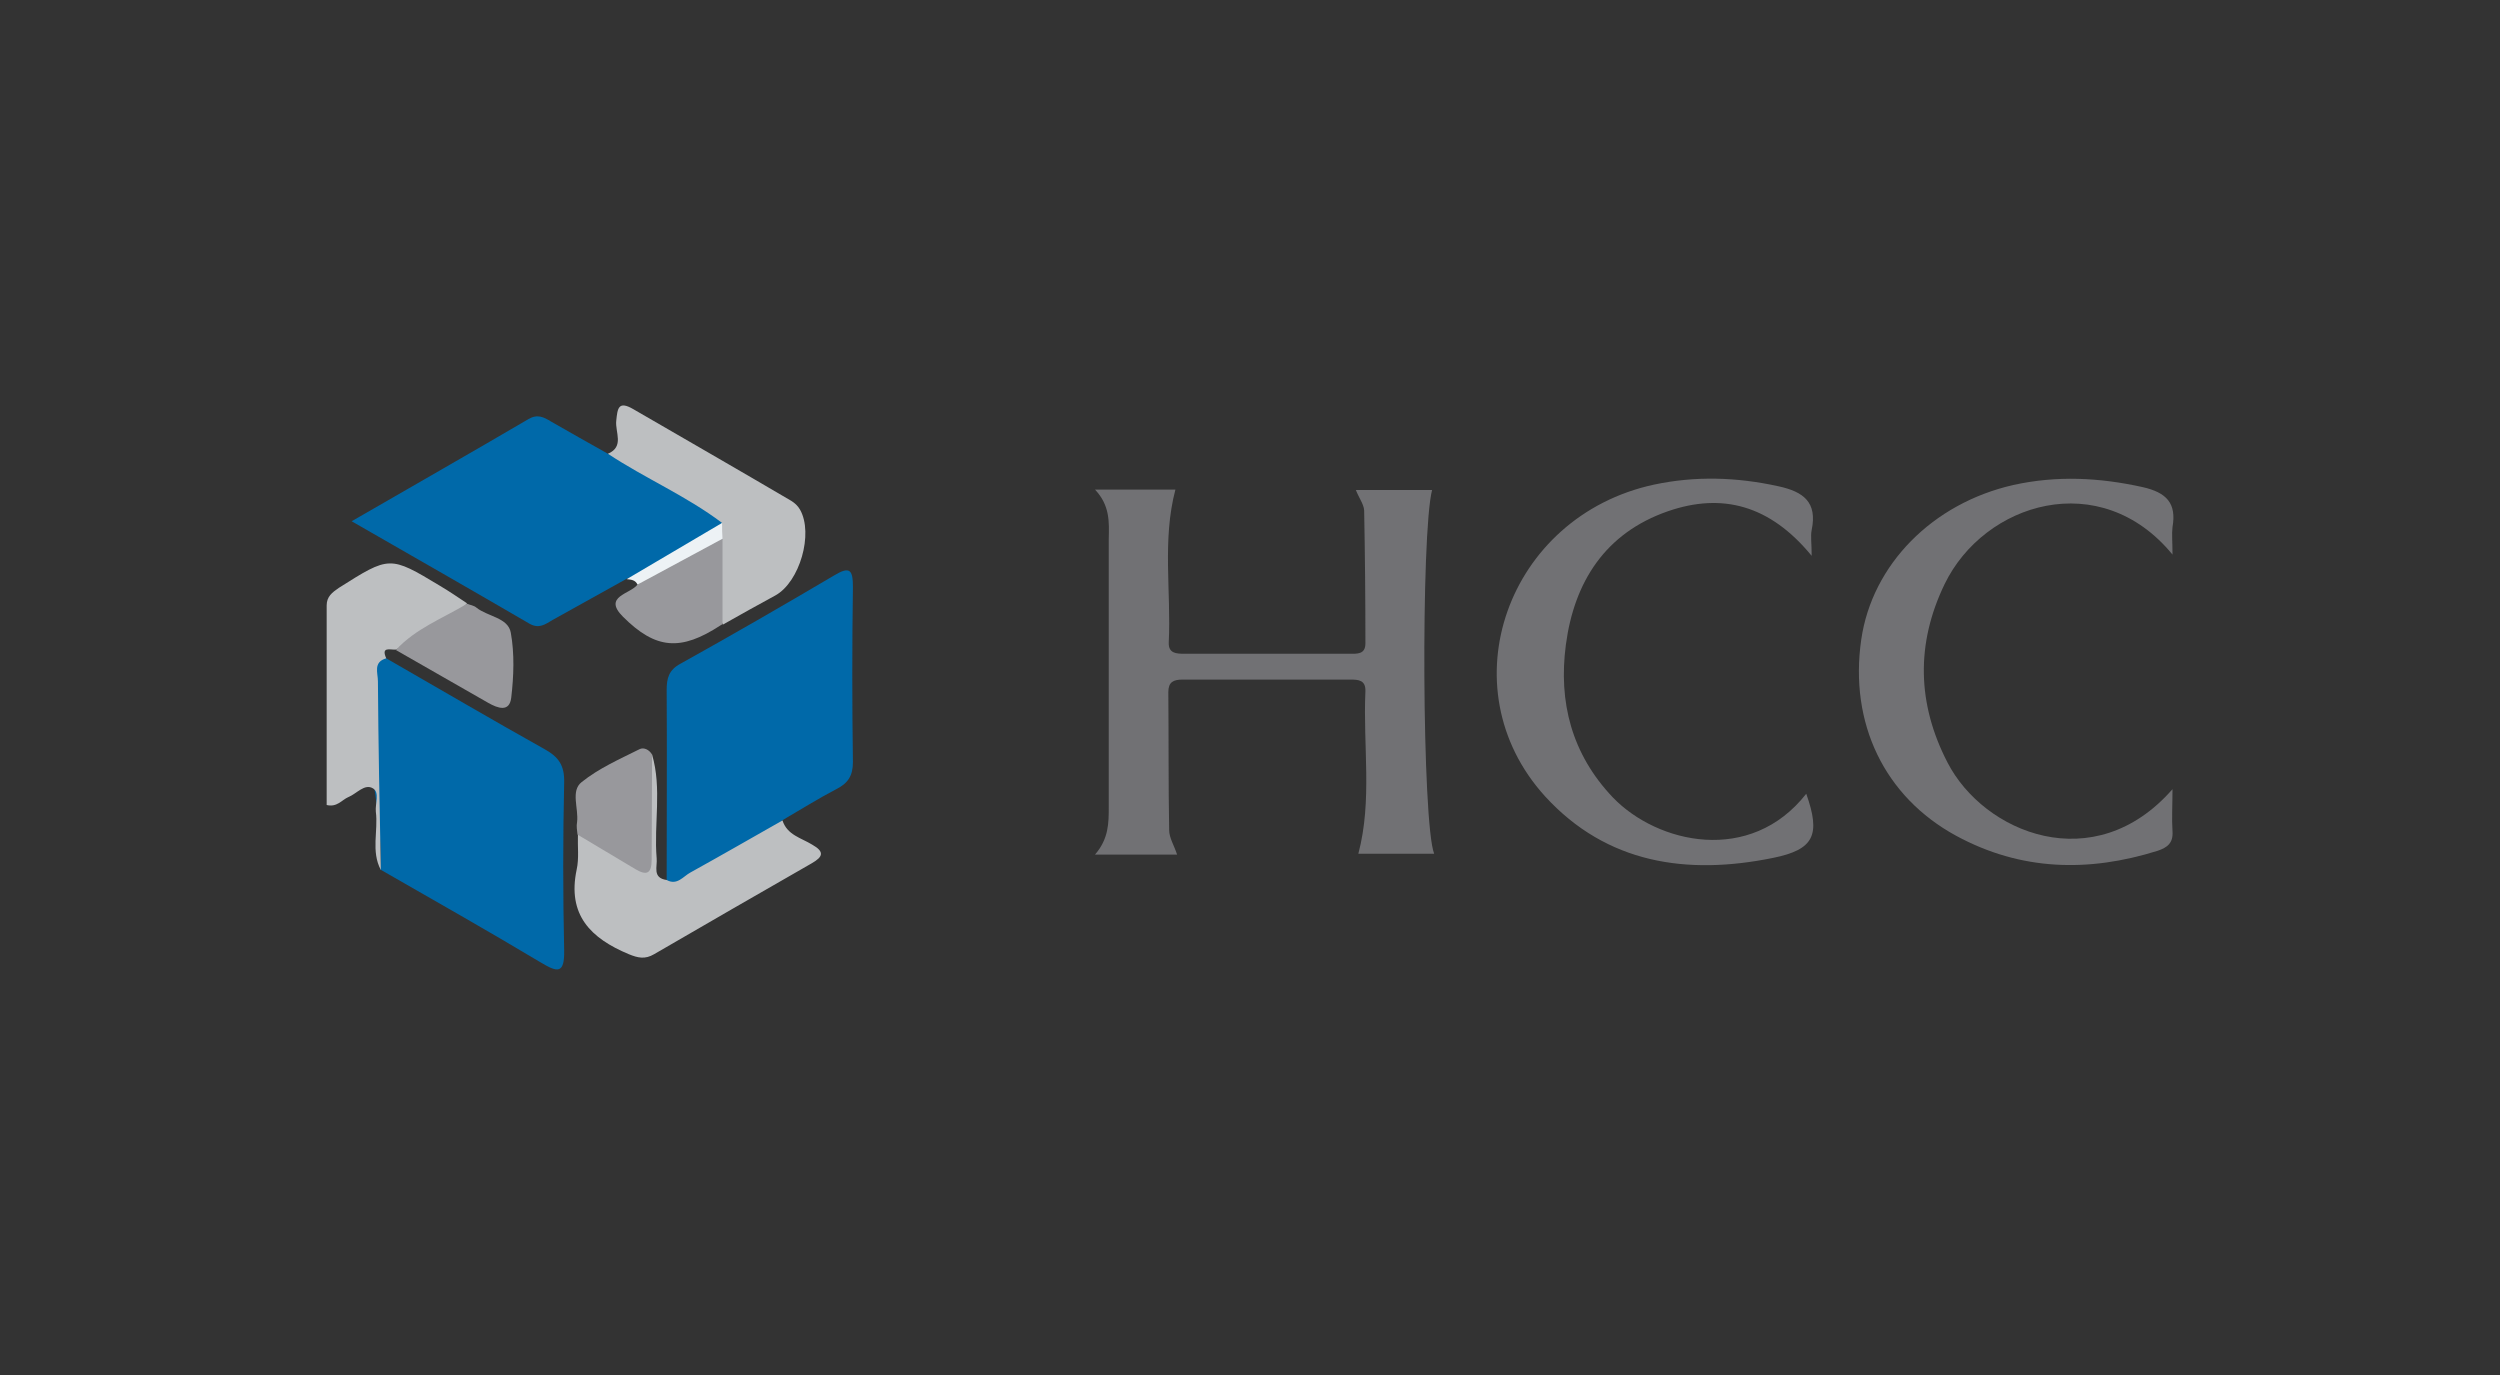 <svg xmlns="http://www.w3.org/2000/svg" xmlns:xlink="http://www.w3.org/1999/xlink" id="Layer_1" x="0px" y="0px" viewBox="2 255.9 600 330" style="enable-background:new 2 255.9 600 330;" xml:space="preserve"><rect x="2" y="255.9" width="600" height="330" fill="#333333" stroke="none"/><style type="text/css">	.st0{fill:#0069A9;}	.st1{fill:#717174;}	.st2{fill:#BDBFC1;}	.st3{fill:#98989C;}	.st4{fill:#EDF2F5;}</style><g>	<path class="st0" d="M152.4,394.8c-5.9,3.3-11.9,6.6-17.8,9.9c-1.7,1-3.2,2.2-5.5,0.9c-13.9-8.1-27.9-16.1-42.7-24.6  c14.7-8.5,28.6-16.4,42.4-24.5c2.2-1.3,3.7-0.5,5.5,0.6c4.5,2.6,9,5.1,13.6,7.7c10,2.7,17.9,9.3,26.7,14.2c0.9,0.5,1.2,1.6,1.1,2.6  C168.7,387.4,161,391.9,152.4,394.8z"></path>	<path class="st0" d="M162,467.1c0-15.2,0.1-30.4,0-45.6c0-2.8,0.5-4.8,3.3-6.3c12.4-6.9,24.7-14,36.9-21.2c3.8-2.3,4.5-1.3,4.5,2.8  c-0.2,14-0.2,28,0,42c0,3.3-1.2,5.1-4,6.5c-4.4,2.3-8.7,5-13,7.5c-2.5,4.3-7.3,5.4-11.1,7.9c-3.7,2.4-7.6,4.4-11.4,6.6  C165.7,468.1,163.6,470.2,162,467.1z"></path>	<path class="st0" d="M94.7,413.9c12.7,7.3,25.3,14.7,38,21.8c3.4,1.9,4.8,3.9,4.7,8c-0.3,13.4-0.3,26.8,0,40.3  c0.1,5.7-1.6,5.3-5.6,2.9c-12.7-7.6-25.6-14.9-38.5-22.3c0.7-14.1-4.1-27.9-3-42.1c0.1-1.8,0-3.6,0.4-5.4  C91.3,415.2,91.8,413.1,94.7,413.9z"></path>	<g>		<path class="st1" d="M345.7,373.5c-6,0-12,0-18.3,0c0.8,2,1.9,3.4,2,4.9c0.2,10.6,0.3,21.2,0.3,31.9c0,2.7-2,2.5-3.8,2.5   c-13.2,0-26.5,0-39.7,0c-1.9,0-3.8-0.1-3.7-2.7c0.6-12.2-1.6-24.6,1.6-36.7c-6.1,0-12.2,0-19.3,0c3.6,3.8,3.4,7.8,3.3,11.8   c0,21.5,0,42.9,0,64.4c0,3.8,0,7.6-3.3,11.4c7.3,0,13.4,0,19.7,0c-0.7-2.2-1.9-4-1.9-5.9c-0.2-11-0.1-22-0.2-33.1   c0-2.4,1.2-3,3.4-3c13.4,0,26.9,0,40.3,0c1.9,0,3.7,0.1,3.6,2.8c-0.6,13.1,1.7,26.2-1.7,39c6,0,12,0,18.2,0   C343.3,453.5,343,383.9,345.7,373.5z"></path>		<path class="st1" d="M389.1,447.3c-9.9-10.4-13.1-22.9-11.3-36.6c2-15.2,9.5-26.9,24.5-32.1c13-4.5,24.5-1.5,34.5,10.7   c0-3.1-0.3-4.7,0-6.2c1.4-6.7-2-9.2-8-10.5c-10-2.2-19.9-2.5-29.8-0.4c-35.3,7.6-49.9,48.7-26.2,74.8c14.8,16.2,34.1,19,54.7,14.8   c9.9-2,11.5-5.5,8-15.4C422.1,463.5,399.8,458.4,389.1,447.3z"></path>		<path class="st1" d="M516.2,372.8c-10.4-2.3-20.6-2.8-31-0.5c-19.4,4.4-33.9,19.1-36.5,37.1c-2.9,20,5.5,37.7,22.8,47.1   c15.5,8.4,31.7,8.8,48.3,3.6c2.4-0.8,3.8-1.9,3.6-4.7c-0.2-3.1,0-6.2,0-10.1c-18.8,21.5-45.3,10.5-54-6.4   c-7.3-14.1-7.6-28.5-0.7-42.8c9.5-19.6,37.4-28.2,54.7-7.1c0-3.1-0.2-4.9,0-6.6C524.4,376.7,522,374.1,516.2,372.8z"></path>	</g>	<path class="st2" d="M162,467.1c2.5,1.4,4-0.9,5.7-1.8c7.4-4.1,14.7-8.3,22.1-12.5c1.1,3.5,4.5,4.2,7.1,5.8c3,1.7,2.7,2.9-0.1,4.5  c-12.6,7.2-25.2,14.5-37.8,21.8c-2.2,1.3-3.9,0.9-6.1,0c-9.1-3.8-14.8-9.4-12.5-20.3c0.6-2.7,0.2-5.6,0.3-8.4  c4.9-0.6,8,3.2,11.8,5.1c3.2,1.6,4.4,1,4.4-2.5c0-5-0.1-10,0-15c0-2.3-0.4-4.9,1.6-6.8c2.4,8.2,0.4,16.6,1.1,24.9  C159.8,463.9,158.5,466.6,162,467.1z"></path>	<path class="st2" d="M94.7,413.9c-3.2,0.9-2,3.5-2,5.5c0.1,15.1,0.4,30.2,0.7,45.3c-2.4-4.5-0.6-9.4-1.2-14c-0.2-1.9,1-4.6-0.7-5.6  c-2-1.2-3.9,1.3-5.9,2.1c-1.6,0.7-2.7,2.5-5.2,1.9c0-15.9,0-31.9,0-47.9c0-2.1,1.3-3.1,2.9-4.2c12.2-7.7,12.2-7.8,24.3-0.5  c2.2,1.3,4.4,2.8,6.5,4.2c-4.7,5.2-10.9,8.1-17.1,11.1C95.6,411.9,93.4,411,94.7,413.9z"></path>	<path class="st2" d="M175.3,381.4c-8.6-6.5-18.5-10.7-27.4-16.6c4-1.7,1.7-5.2,2-7.9c0.3-3,0.5-4.9,4.1-2.8  c12.6,7.3,25.3,14.6,37.9,22c0.8,0.5,1.6,1.2,2.1,2.1c3.3,5.8-0.1,17.4-5.9,20.6c-4.2,2.3-8.4,4.6-12.6,7  c-3.6-6.5-1.3-13.4-1.6-20.1C173.7,384,174.4,382.7,175.3,381.4z"></path>	<path class="st3" d="M97,411.9c4.8-5.2,11.3-7.6,17.1-11.1c0.7,0.3,1.6,0.4,2.2,0.9c2.7,2.2,7.7,2.4,8.3,6.1  c0.9,5,0.7,10.4,0.1,15.5c-0.4,3.6-3.2,2.6-5.5,1.3C111.8,420.4,104.4,416.1,97,411.9z"></path>	<path class="st3" d="M175.4,385.2c0,6.8,0,13.7,0,20.5c-0.2,0.1-0.3,0.2-0.5,0.3c-9.5,6.2-15.5,5.8-23.4-2.1  c-4.9-4.9,1.8-5.4,3.5-7.7C161,391.1,167.2,386.4,175.4,385.2z"></path>	<path class="st3" d="M158.5,437c0,8.4-0.1,16.8-0.1,25.2c0,3.4-1.2,3.9-3.9,2.3c-4.6-2.8-9.3-5.5-13.9-8.3c-0.1-1-0.3-2-0.1-3  c0.4-3.3-1.6-7.5,1.1-9.6c4.1-3.3,9.1-5.5,13.9-7.9C156.5,435.2,157.8,435.8,158.5,437z"></path>	<path class="st4" d="M175.4,385.2c-6.8,3.7-13.6,7.3-20.4,11c-0.5-1.1-1.5-1.2-2.6-1.3c7.6-4.5,15.3-9,22.9-13.5  C175.3,382.7,175.3,383.9,175.4,385.2z"></path></g></svg>